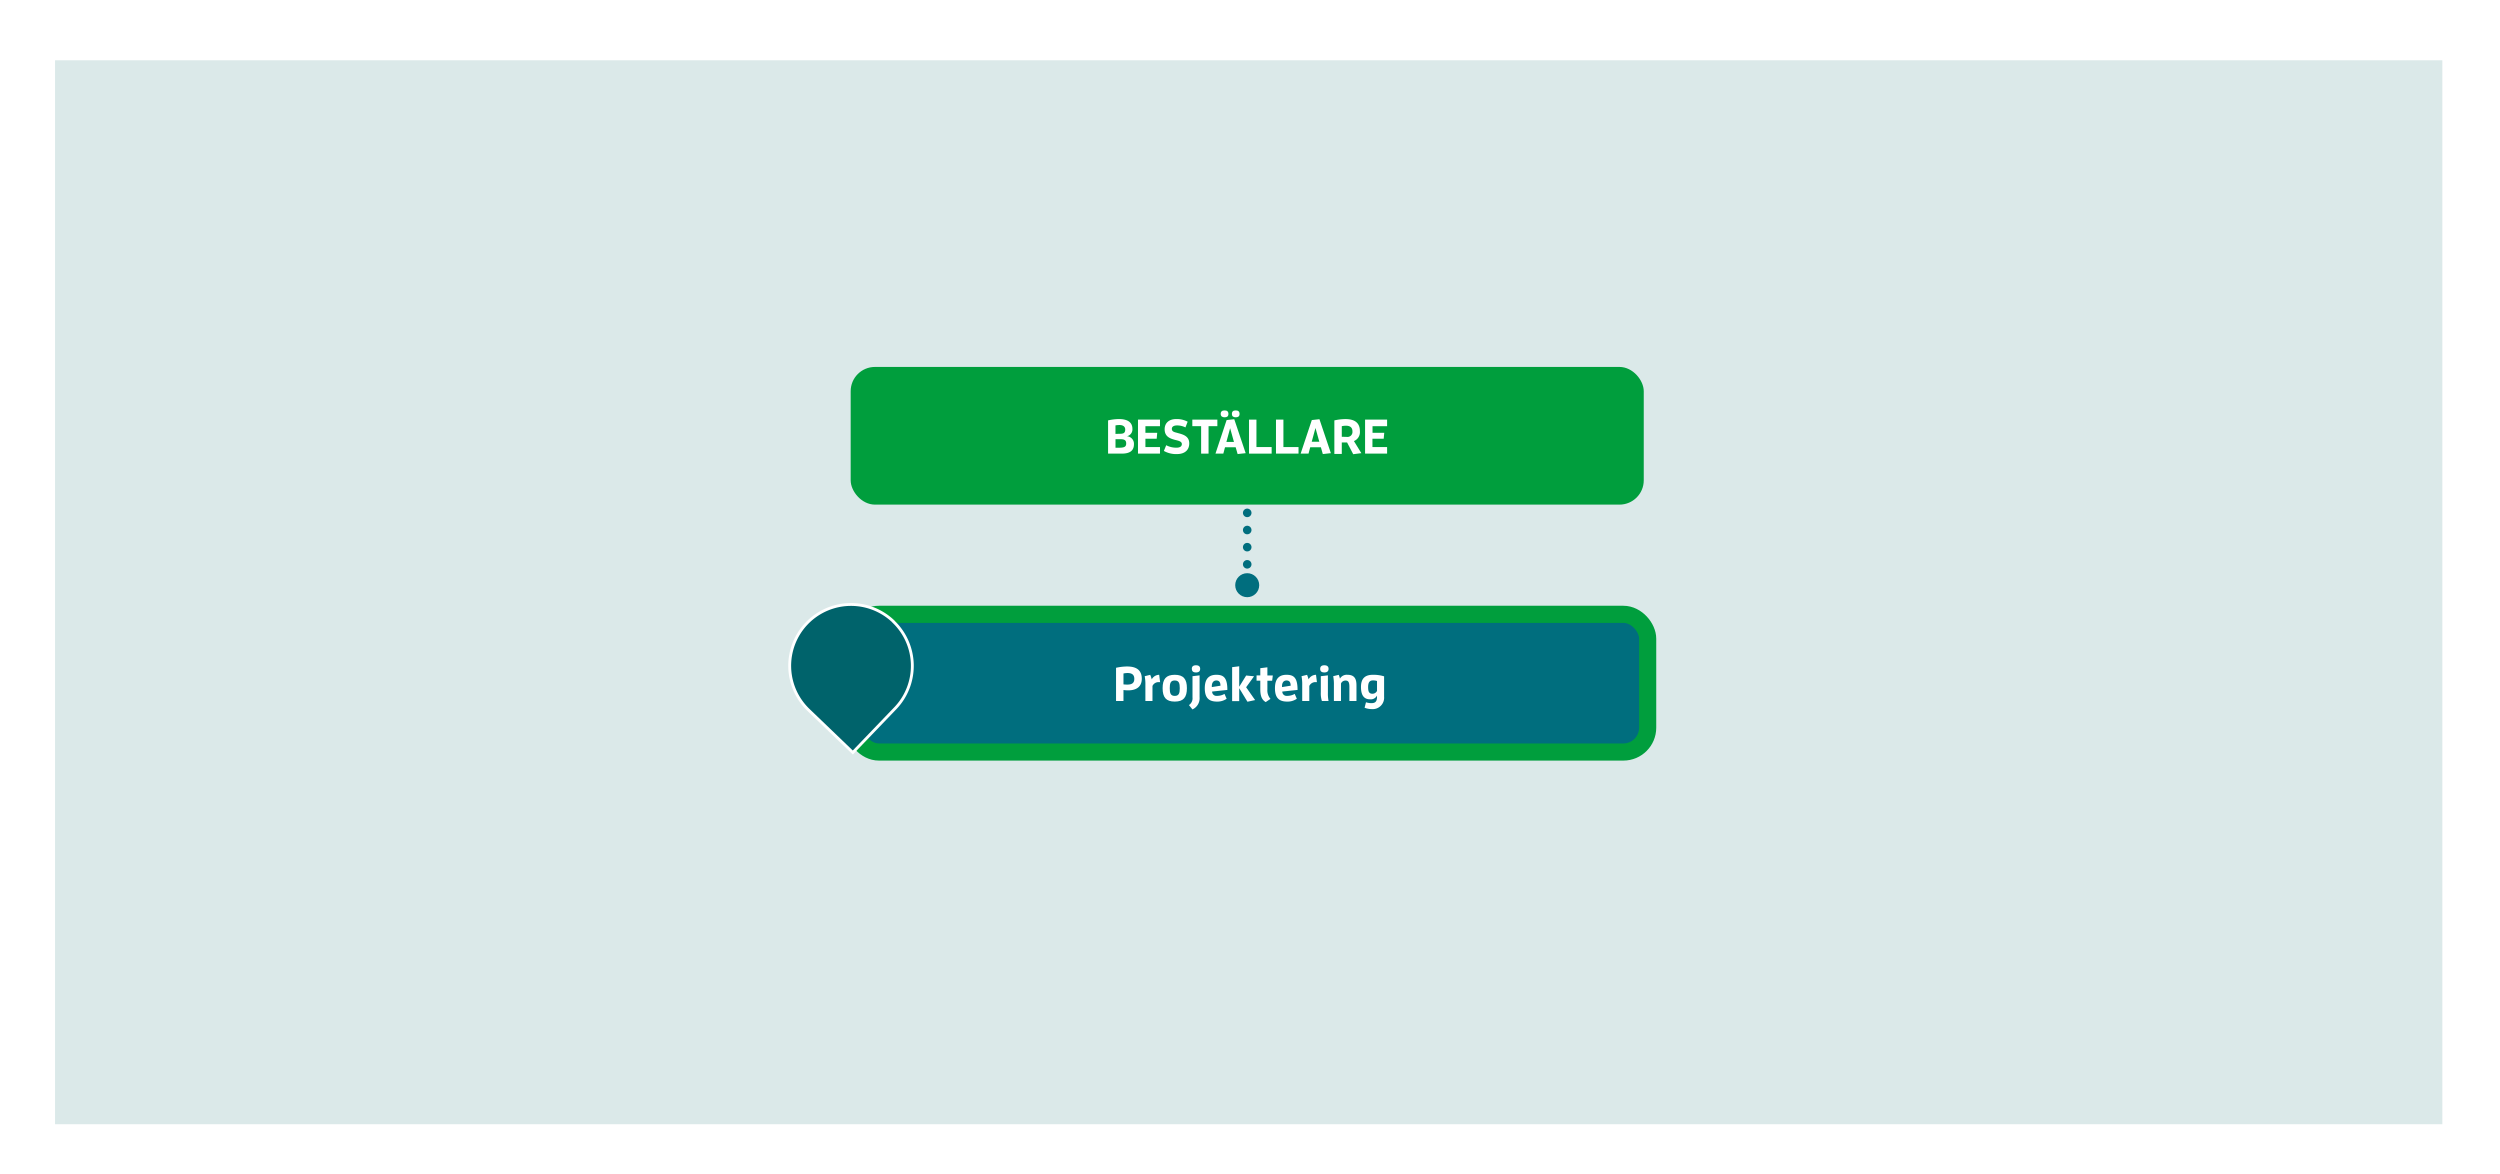 <svg id="Välja_upphandlingsform" data-name="Välja upphandlingsform" xmlns="http://www.w3.org/2000/svg" xmlns:xlink="http://www.w3.org/1999/xlink" viewBox="0 0 875.01 410.9"><defs><style>.cls-1,.cls-2,.cls-3,.cls-9{fill:none;}.cls-1,.cls-2{clip-rule:evenodd;}.cls-2{clip-path:url(#clip-path);}.cls-4{fill:#fff;}.cls-5{fill:#dbe9e9;}.cls-10,.cls-5{fill-rule:evenodd;}.cls-6,.cls-8{fill:#006e7e;}.cls-7{fill:#009e3d;}.cls-8{stroke:#009e3d;stroke-miterlimit:10;stroke-width:6px;}.cls-9{stroke:#006e7e;stroke-linecap:round;stroke-width:3px;stroke-dasharray:0 0 0 0 0 6;}.cls-10,.cls-9{stroke-miterlimit:3;}.cls-10{fill:#00636b;stroke:#fff;}.cls-11{clip-path:url(#clip-path-2);}.cls-12{clip-path:url(#clip-path-3);}.cls-13{clip-path:url(#clip-path-4);}</style><clipPath id="clip-path"><polygon class="cls-1" points="289 354.46 339.68 354.46 339.68 294.79 289 294.79 289 354.46 289 354.46"/></clipPath><clipPath id="clip-path-2" transform="translate(-16.51 -87.13)"><polygon class="cls-1" points="289 354.46 345.42 354.46 345.42 288.04 289 288.04 289 354.46 289 354.46"/></clipPath><clipPath id="clip-path-3" transform="translate(-16.51 -87.13)"><polygon class="cls-2" points="296 305.75 332.68 305.75 332.68 342.43 296 342.43 296 305.75 296 305.75"/></clipPath><clipPath id="clip-path-4" transform="translate(-16.51 -87.13)"><polygon class="cls-3" points="296 342.43 332.68 342.43 332.68 305.75 296 305.75 296 342.43 296 342.43"/></clipPath></defs><rect class="cls-4" width="875.01" height="410.9"/><polygon class="cls-5" points="19.26 21.1 854.83 21.1 854.83 393.48 19.26 393.48 19.26 21.1 19.26 21.1"/><rect class="cls-3" x="330.21" y="365.26" width="129.84" height="28.22"/><circle class="cls-6" cx="436.53" cy="204.82" r="4.2"/><rect class="cls-7" x="297.74" y="128.43" width="277.58" height="48.19" rx="8.5"/><path class="cls-4" d="M404.34,234.27a17.72,17.72,0,0,1,3.76-.47c2.46,0,4.76.73,4.76,3.46a2.43,2.43,0,0,1-1.91,2.55,2.66,2.66,0,0,1,2.45,2.74c0,2.33-1.4,3.35-4.3,3.35h-4.76Zm3.89,4.69c1.28,0,2.11-.08,2.11-1.49,0-1.19-1-1.58-2-1.58a7.77,7.77,0,0,0-1.41.13V239Zm-.25,4.88c1.93,0,2.7-.24,2.7-1.49s-.73-1.5-2.16-1.5h-1.58v3Z" transform="translate(-16.51 -87.13)"/><path class="cls-4" d="M414.81,245.9V234h7.7v2.29h-5.1v2.33h4.13l-.18,2.06h-3.95v2.92h5.1v2.3Z" transform="translate(-16.51 -87.13)"/><path class="cls-4" d="M428.29,243.82c1,0,1.87-.32,1.87-1.27s-1.21-1.16-2.38-1.46c-1.7-.46-3.64-1.11-3.64-3.71,0-2.29,1.65-3.58,4.05-3.58a8,8,0,0,1,4,.93l-.77,2a6.52,6.52,0,0,0-2.92-.7c-1,0-1.84.33-1.84,1.21,0,1.14,1.3,1.19,2.09,1.46,1.7.46,4,1,4,3.62,0,2.26-1.48,3.74-4.34,3.74a8.76,8.76,0,0,1-4.54-1.1l.82-2A7.46,7.46,0,0,0,428.29,243.82Z" transform="translate(-16.51 -87.13)"/><path class="cls-4" d="M436.91,245.9v-9.61h-3.08V234h8.76v2.29h-3.08v9.61Z" transform="translate(-16.51 -87.13)"/><path class="cls-4" d="M449,243.67h-3.73l-.59,2.23h-2.75l3.9-11.75,2.67-.3,4,11.89-2.82.31ZM443.76,232c0-.87.51-1.22,1.36-1.22s1.34.35,1.34,1.22-.5,1.19-1.34,1.19S443.76,232.81,443.76,232Zm3.3,5-1.31,4.81h2.65Zm.61-5c0-.87.49-1.22,1.34-1.22s1.35.35,1.35,1.22-.5,1.19-1.35,1.19S447.67,232.81,447.67,232Z" transform="translate(-16.51 -87.13)"/><path class="cls-4" d="M453.67,245.9V234h2.6v9.6h5.32v2.3Z" transform="translate(-16.51 -87.13)"/><path class="cls-4" d="M463.11,245.9V234h2.6v9.6H471v2.3Z" transform="translate(-16.51 -87.13)"/><path class="cls-4" d="M478.82,243.67h-3.73l-.59,2.23h-2.76l3.91-11.75,2.67-.3,4,11.89-2.82.31Zm-1.89-6.75-1.31,4.81h2.65Z" transform="translate(-16.51 -87.13)"/><path class="cls-4" d="M488,242h-1.86v4h-2.6V234.27a18.39,18.39,0,0,1,3.88-.46c2.82,0,5.06,1,5.06,4.23a3.4,3.4,0,0,1-2.09,3.47l2.6,4.23-2.85.36Zm-.07-1.95a1.74,1.74,0,0,0,1.94-1.92c0-1.5-1-2-2.3-2a7,7,0,0,0-1.43.17V240Z" transform="translate(-16.51 -87.13)"/><path class="cls-4" d="M494.29,245.9V234H502v2.29h-5.1v2.33H501l-.19,2.06h-3.94v2.92H502v2.3Z" transform="translate(-16.51 -87.13)"/><rect class="cls-8" x="299.11" y="215.02" width="277.58" height="48.19" rx="8.5"/><path class="cls-4" d="M407.13,332.49V320.86a18.55,18.55,0,0,1,3.83-.46c2.94,0,5.18,1,5.18,4.3,0,2.89-2,4.06-4.81,4.06a12.57,12.57,0,0,1-1.6-.12v3.85Zm3.94-5.75c1.43,0,2.45-.41,2.45-2s-1-2.05-2.39-2.05a6.39,6.39,0,0,0-1.4.17v3.81A13.29,13.29,0,0,0,411.07,326.74Z" transform="translate(-16.51 -87.13)"/><path class="cls-4" d="M417.4,332.49v-5.55a15.06,15.06,0,0,0-.24-3.14l1.94-.48a14.65,14.65,0,0,1,.53,1.58,3,3,0,0,1,2.6-1.59l.32,2.58h-.26a2.34,2.34,0,0,0-2.41,1.33v5.27Z" transform="translate(-16.51 -87.13)"/><path class="cls-4" d="M423.43,328c0-3.2,1.21-4.69,4.25-4.69s4.25,1.49,4.25,4.69-1.2,4.69-4.25,4.69S423.43,331.19,423.43,328Zm6,0c0-1.68-.25-2.7-1.75-2.7s-1.75,1-1.75,2.7.26,2.7,1.75,2.7S429.43,329.68,429.43,328Z" transform="translate(-16.51 -87.13)"/><path class="cls-4" d="M432.65,333.91a2.84,2.84,0,0,0,1.24-2.68V323.8l2.48-.29v7.62a4.3,4.3,0,0,1-2.5,4.3Zm1-12.68c0-.88.54-1.25,1.46-1.25s1.46.37,1.46,1.25-.54,1.26-1.46,1.26S433.67,322.13,433.67,321.23Z" transform="translate(-16.51 -87.13)"/><path class="cls-4" d="M442.49,332.69c-2.74,0-4.3-1.16-4.3-4.66s1.6-4.72,4.05-4.72,3.85.92,3.85,5.3l-5.33.56a1.49,1.49,0,0,0,1.7,1.51,4.94,4.94,0,0,0,2.63-.69l.75,1.71A5.64,5.64,0,0,1,442.49,332.69Zm1.19-5.56c0-1.32-.53-1.83-1.44-1.83s-1.59.64-1.59,2.05v.26Z" transform="translate(-16.51 -87.13)"/><path class="cls-4" d="M450.24,328v4.54h-2.48v-11.9l2.48-.31v7.16l2.43-3.93,2.77.27-2.78,3.84,3.14,4.49-2.68.58Z" transform="translate(-16.51 -87.13)"/><path class="cls-4" d="M459.52,332.86c-1.66-.93-1.9-2.79-1.9-4.49v-3h-1.31v-1.84h1.31V321l2.48-.31v2.86H462l-.23,1.84H460.1v3.07a4.45,4.45,0,0,0,1.09,3.28Z" transform="translate(-16.51 -87.13)"/><path class="cls-4" d="M467.06,332.69c-2.74,0-4.31-1.16-4.31-4.66s1.6-4.72,4.05-4.72,3.86.92,3.86,5.3l-5.34.56a1.49,1.49,0,0,0,1.7,1.51,5,5,0,0,0,2.64-.69l.74,1.71A5.63,5.63,0,0,1,467.06,332.69Zm1.19-5.56c0-1.32-.53-1.83-1.45-1.83s-1.58.64-1.58,2.05v.26Z" transform="translate(-16.51 -87.13)"/><path class="cls-4" d="M472.29,332.49v-5.55a15.06,15.06,0,0,0-.24-3.14l1.94-.48a12.74,12.74,0,0,1,.53,1.58,3,3,0,0,1,2.6-1.59l.32,2.58h-.25a2.35,2.35,0,0,0-2.42,1.33v5.27Z" transform="translate(-16.51 -87.13)"/><path class="cls-4" d="M478.58,321.23c0-.88.55-1.25,1.46-1.25s1.47.37,1.47,1.25-.55,1.26-1.47,1.26S478.58,322.13,478.58,321.23Zm.6,11.26a8.78,8.78,0,0,1-.38-3.08V323.8l2.48-.29v6.07a13,13,0,0,0,.23,2.91Z" transform="translate(-16.51 -87.13)"/><path class="cls-4" d="M488.8,332.49v-4.95c0-1.53-.31-2.21-1.28-2.21a1.68,1.68,0,0,0-1.66,1.05v6.11h-2.48v-5.55a15.06,15.06,0,0,0-.24-3.14l1.94-.48a9.31,9.31,0,0,1,.42,1.33,2.73,2.73,0,0,1,2.62-1.34c2.92,0,3.16,2.05,3.16,3.89v5.29Z" transform="translate(-16.51 -87.13)"/><path class="cls-4" d="M496.53,333.23c1.18,0,1.94-.42,1.94-2.17v-.49a2.42,2.42,0,0,1-2.46,1.32c-1.94,0-3.15-1.21-3.15-4.3s1.5-4.28,4.2-4.28a12.66,12.66,0,0,1,3.89.54V331a4,4,0,0,1-4.3,4.32,6.86,6.86,0,0,1-2.53-.48l.49-1.92A5.61,5.61,0,0,0,496.53,333.23Zm1.94-7.75a4.19,4.19,0,0,0-1.43-.2c-1.1,0-1.68.59-1.68,2.34,0,1.43.24,2.32,1.51,2.32a1.74,1.74,0,0,0,1.6-1Z" transform="translate(-16.51 -87.13)"/><line class="cls-9" x1="436.53" y1="179.51" x2="436.53" y2="208.02"/><path class="cls-10" d="M329.23,304.71a21.44,21.44,0,0,1,.63,30.32L315,350.51l-15.47-14.85a21.44,21.44,0,0,1,29.69-31Z" transform="translate(-16.51 -87.13)"/><g class="cls-11"><g class="cls-12"><g class="cls-13"><path class="cls-4" d="M313.33,333.47a.81.81,0,0,1-.57-.19.77.77,0,0,1-.07-1.06l1.47-1.7a.76.76,0,0,1,1.06-.07.75.75,0,0,1,.07,1.05l-1.47,1.7a.8.8,0,0,1-.49.27Z" transform="translate(-16.51 -87.13)"/><path class="cls-4" d="M311,332.6a.87.87,0,0,1-.72-.23.94.94,0,0,1-.08-1.32l1.74-2a.94.94,0,0,1,1.4,1.24l-1.74,2a.82.82,0,0,1-.6.3Z" transform="translate(-16.51 -87.13)"/><path class="cls-4" d="M308.65,331.2a1.08,1.08,0,0,1-.83-.26,1.14,1.14,0,0,1-.12-1.59l1.74-2a1.12,1.12,0,0,1,1.7,1.47l-1.74,2a1,1,0,0,1-.75.38Z" transform="translate(-16.51 -87.13)"/><path class="cls-4" d="M305.89,329.8a1.09,1.09,0,0,1-.83-.26A1.14,1.14,0,0,1,305,328l2-2.26a1.12,1.12,0,0,1,1.58-.12,1.14,1.14,0,0,1,.12,1.59l-2,2.27a1.3,1.3,0,0,1-.76.37Z" transform="translate(-16.51 -87.13)"/><path class="cls-4" d="M298.11,321.5l2.91,1.77a.71.71,0,0,0,1-.26l3.51-5.82a.71.71,0,0,0-.26-1l-2.87-1.77-4.31,7.1Z" transform="translate(-16.51 -87.13)"/><path class="cls-4" d="M322.58,326.44l-6.08-5.21-.41-.38-2.61,3a2.09,2.09,0,0,1-1.51.75h-.19a2.07,2.07,0,0,1-1.47-.56,2.31,2.31,0,0,1-.23-3.21l2.23-2.57c-1.74-.23-4,.68-6.27-.45l-3.28,5.43,2.56,3,1-1.14a1.83,1.83,0,0,1,1.43-.64h0a1.9,1.9,0,0,0,2.53,1.7,1.85,1.85,0,0,1,1.89,1.85,2.07,2.07,0,0,1,.49-.07h0a1.85,1.85,0,0,1,1.13.41,1.75,1.75,0,0,1,.57,1.17,1.25,1.25,0,0,1,.41-.07h0a1.37,1.37,0,0,1,1,.37,1.58,1.58,0,0,1,.52,1,1.45,1.45,0,0,1-.37,1.1l-1.29,1.47.53.42a1.49,1.49,0,0,0,2.27-1.4v0a1.17,1.17,0,0,0,.37,0,1.49,1.49,0,0,0,1.36-1.62v0a1.26,1.26,0,0,0,.38,0,1.49,1.49,0,0,0,1.36-1.63c0-.07,0-.15,0-.22a1.49,1.49,0,0,0,2.15-1.48,1.28,1.28,0,0,0-.41-1Z" transform="translate(-16.51 -87.13)"/><path class="cls-4" d="M330.89,321.5,328,323.27a.71.71,0,0,1-1-.26l-3.51-5.82a.71.71,0,0,1,.26-1l2.91-1.77,4.27,7.1Z" transform="translate(-16.51 -87.13)"/><path class="cls-4" d="M323,318c-3.13,1.13-5.39,0-7.92-.46l-.19,0a1.54,1.54,0,0,0-1.29.49l-3,3.4a1.46,1.46,0,0,0,.15,2.11,1.6,1.6,0,0,0,1.13.38,1.43,1.43,0,0,0,1-.53l3.1-3.55,7.06,6.08h0a2.85,2.85,0,0,1,.42.49l2.71-3.13L323,318Z" transform="translate(-16.51 -87.13)"/></g></g></g></svg>